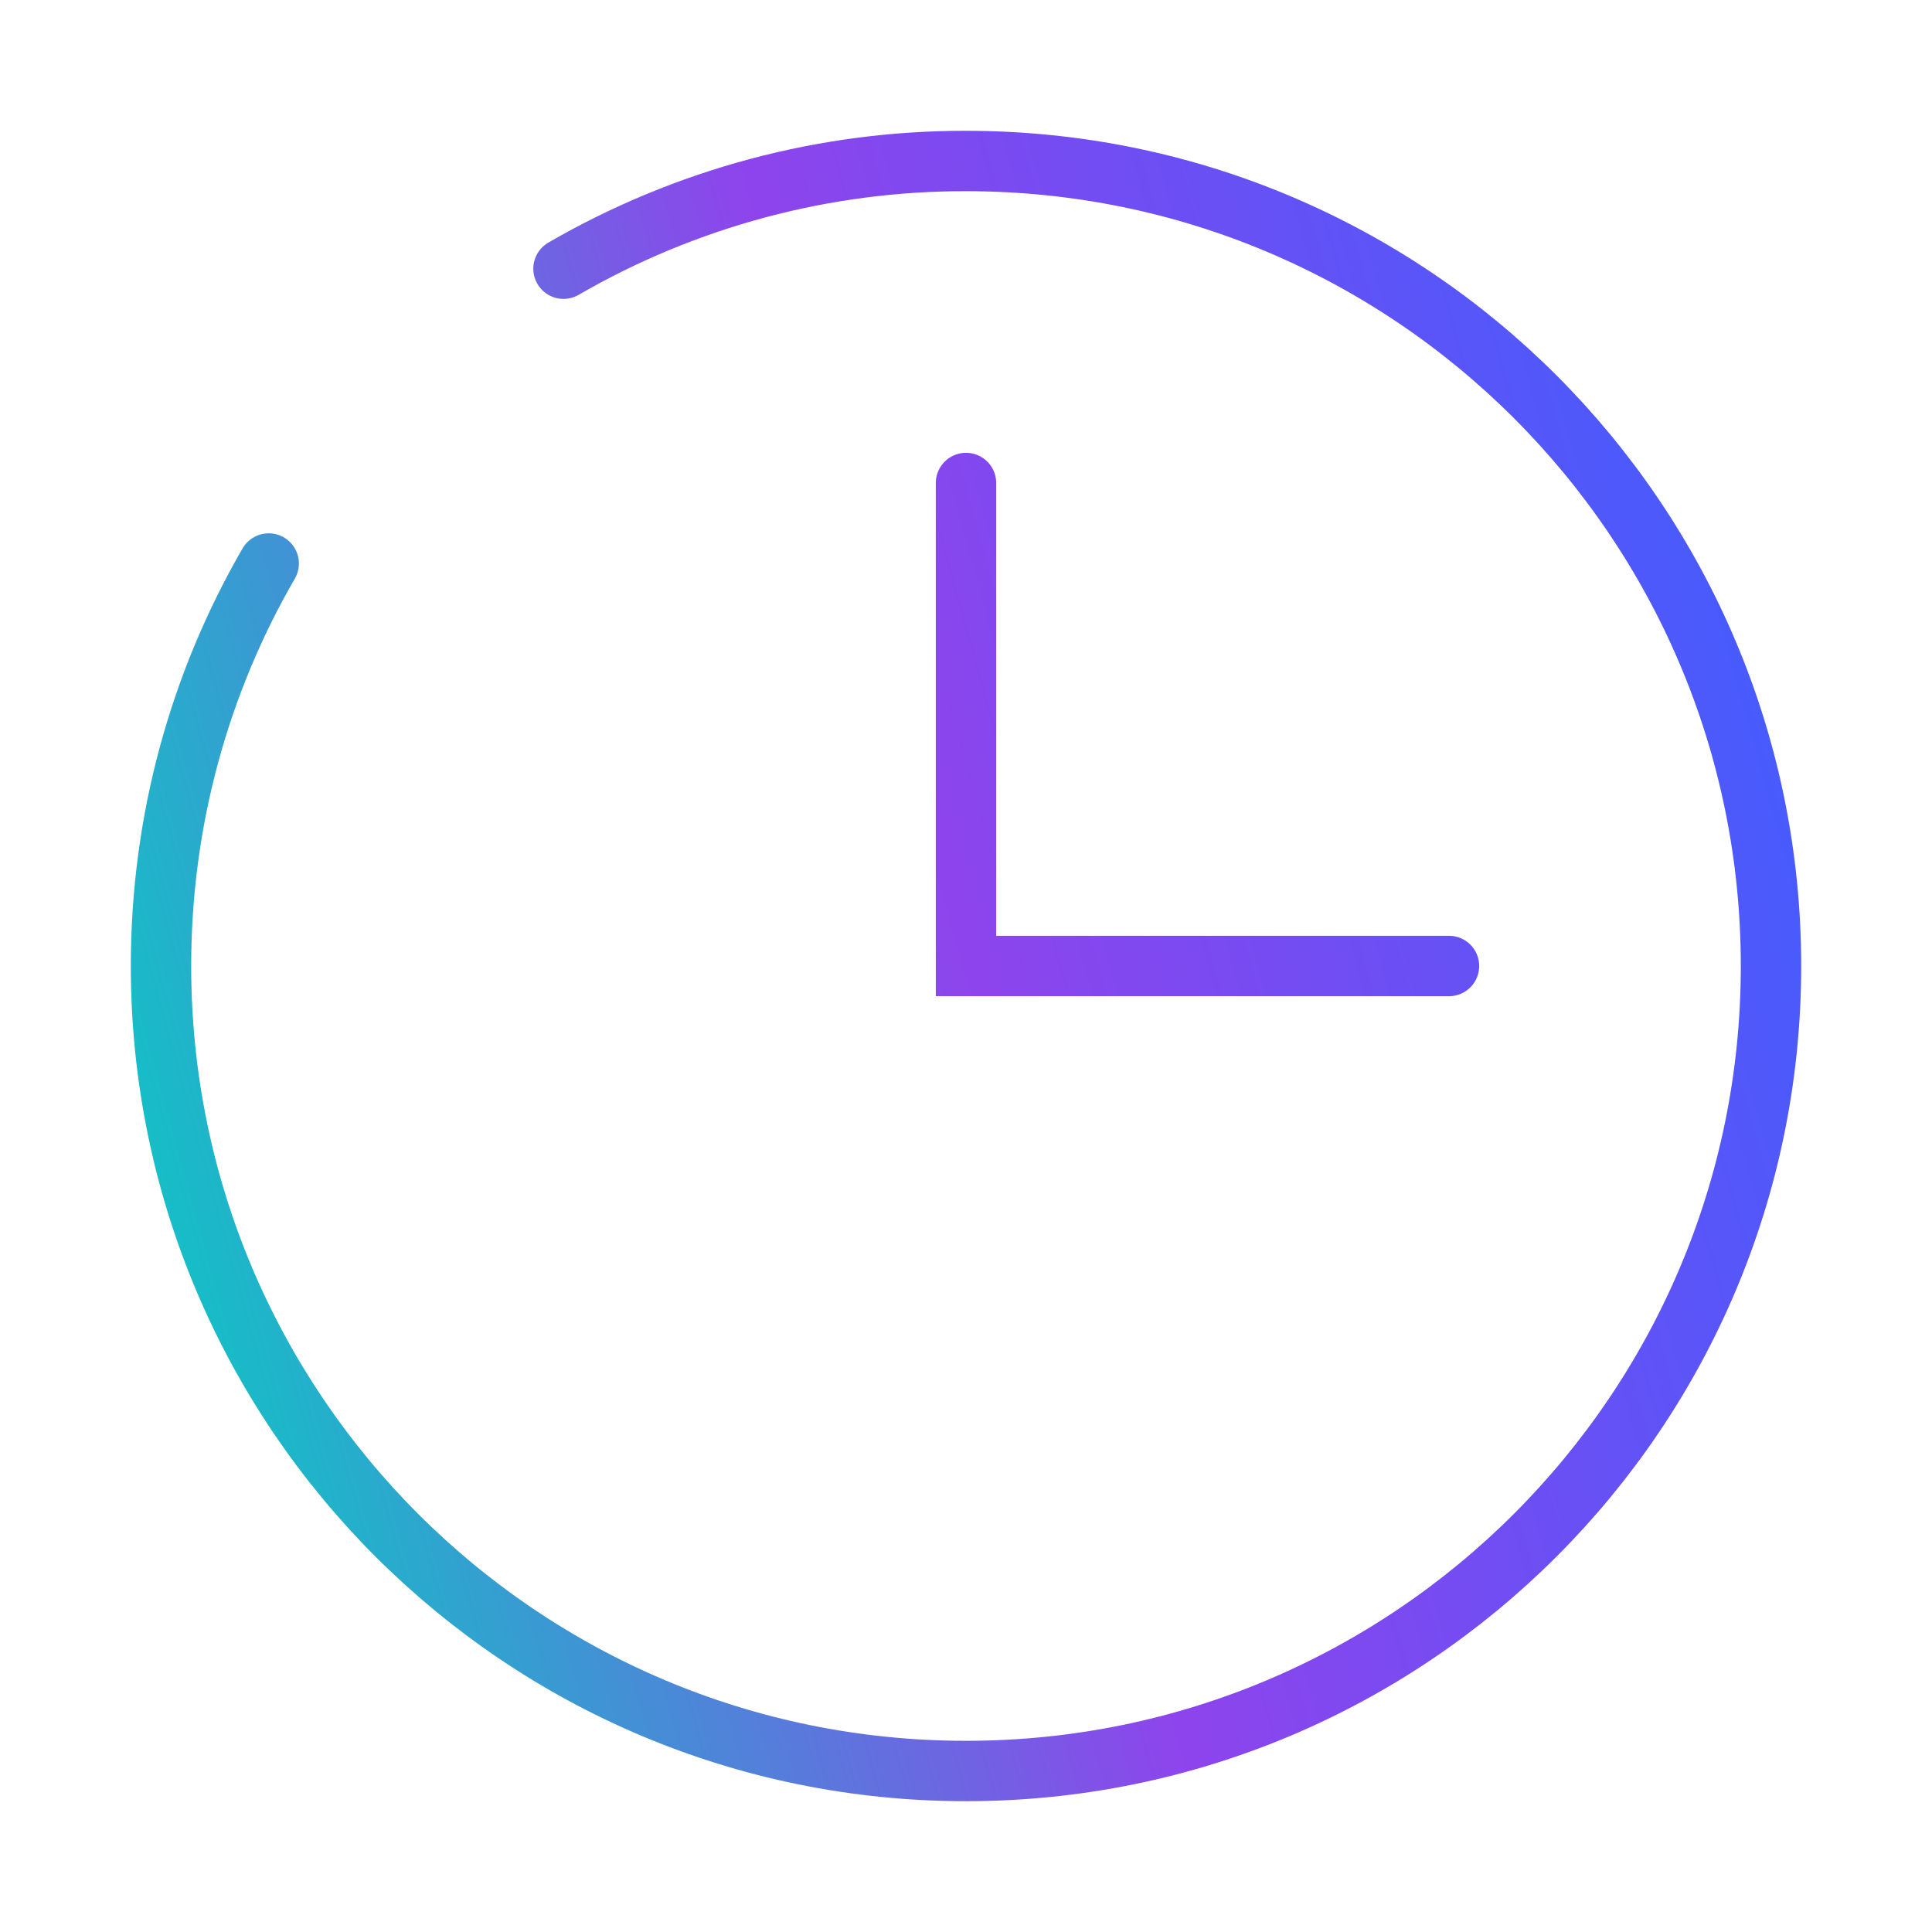 <svg width="48" height="48" viewBox="0 0 48 48" fill="none" xmlns="http://www.w3.org/2000/svg">
<path d="M14 6.676C17.039 4.917 20.489 3.994 24 4C35.046 4 44 12.954 44 24C44 35.046 35.046 44 24 44C12.954 44 4 35.046 4 24C4 20.358 4.974 16.94 6.676 14M24 12V24H36" stroke="url(#paint0_linear_14650_29394)" stroke-width="1.5" stroke-linecap="round"/>
<defs>
<linearGradient id="paint0_linear_14650_29394" x1="44" y1="4" x2="-3.449" y2="17.177" gradientUnits="userSpaceOnUse">
<stop stop-color="#3B5FFF"/>
<stop offset="0.5" stop-color="#8E44EC"/>
<stop offset="1" stop-color="#00D4C0"/>
</linearGradient>
</defs>
</svg>
